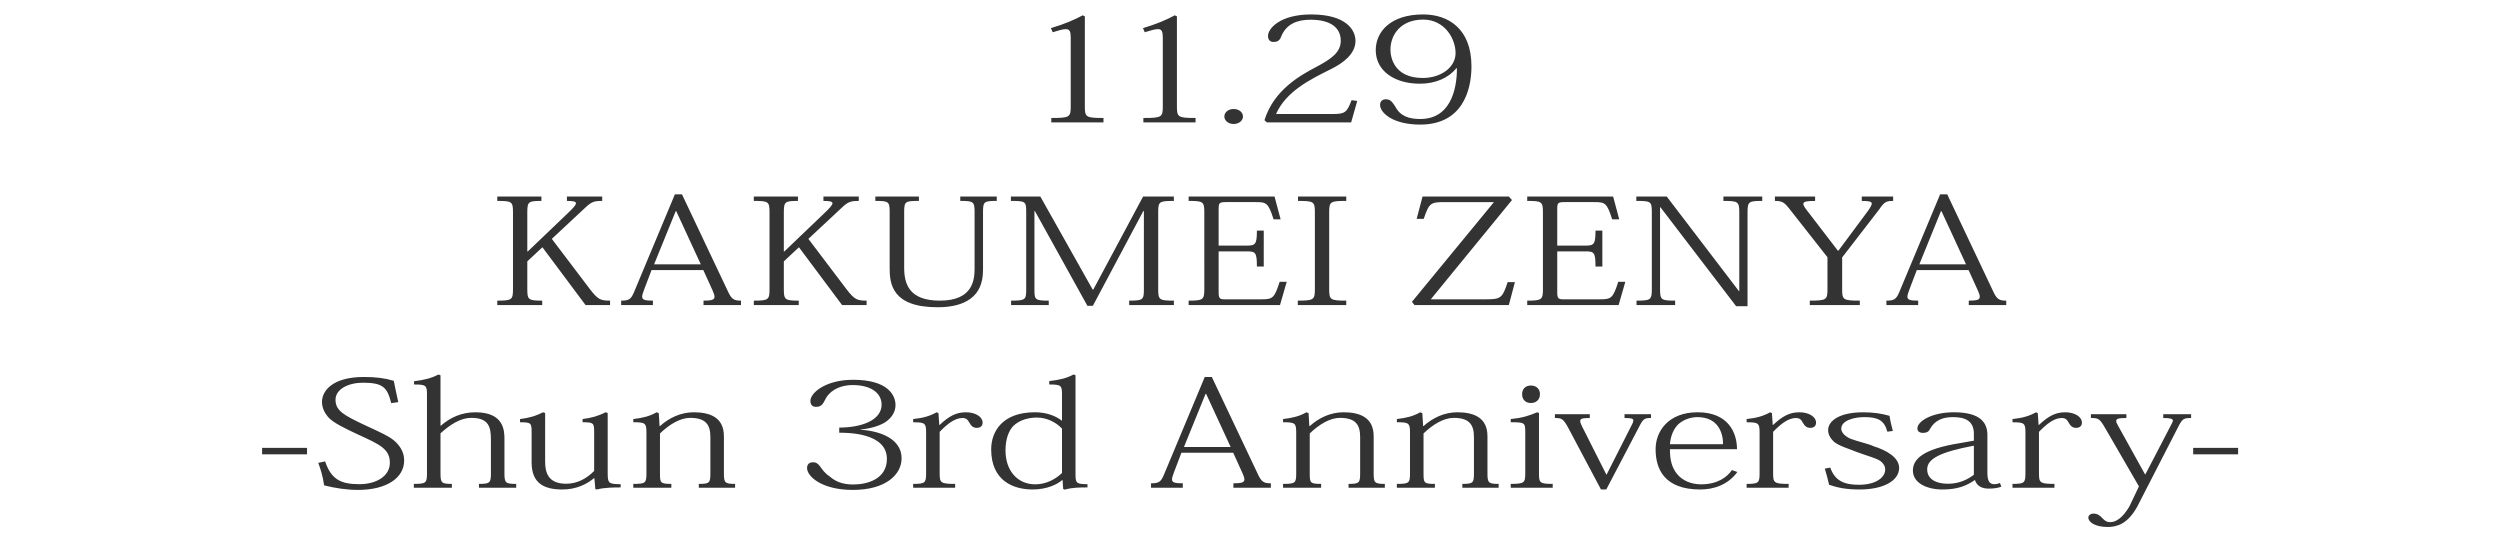 <svg xmlns="http://www.w3.org/2000/svg" xmlns:xlink="http://www.w3.org/1999/xlink" viewBox="0 0 520.07 111.771"><defs><path id="a" d="M-59.965-9366h640V2475.927h-640z"/></defs><defs><path id="b" d="M-59.965-1408.488h640v3333h-640z"/></defs><clipPath id="c"><use xlink:href="#b" overflow="visible"/></clipPath><g><g fill="#333"><path d="M222.74 7.837c0-1.224-.204-1.774-.98-1.774-.733 0-1.51.275-2.773.643l-.367-.856c2.938-.888 4.855-1.714 6.61-2.662l.448.214v18.724c0 2.233.204 2.417 3.876 2.417v.918H218.7v-.917c3.836 0 4.04-.184 4.04-2.417V7.836zM241.895 7.837c0-1.224-.203-1.774-.98-1.774-.733 0-1.51.275-2.774.643l-.366-.856c2.938-.888 4.855-1.714 6.61-2.662l.448.214v18.724c0 2.233.205 2.417 3.877 2.417v.918h-10.855v-.917c3.836 0 4.04-.184 4.04-2.417V7.836zM258.577 24.235c0 .826-.815 1.56-1.958 1.56-1.103 0-1.92-.733-1.92-1.56 0-.856.817-1.56 1.92-1.56 1.223 0 1.957.764 1.957 1.56zM282.344 20.992l-1.266 4.467h-17.545l-.49-.46c1.96-6.303 7.468-9.33 10.773-11.075 3.182-1.683 5.1-3.06 5.1-5.445 0-2.662-2.04-4.375-6.283-4.375-2.61 0-5.02.765-6.12 3.52-.327.855-.776 1.1-1.632 1.1-.652 0-1.102-.428-1.102-1.254 0-1.528 2.49-4.466 8.977-4.466 7.18 0 9.222 3.15 9.222 5.507 0 2.724-2.61 4.65-5.182 5.906-4.326 2.142-9.303 4.65-11.344 9.3h11.752c2.61 0 2.98-.306 3.958-2.876l1.184.152zM302.963 14.2c-1.632 1.99-4.284 3.213-7.59 3.213-5.263 0-9.18-2.662-9.18-6.976 0-3.824 3.06-7.435 9.874-7.435 5.183 0 10.038 2.938 10.038 10.8 0 5.17-2 12.115-10.65 12.115-5.753 0-8.364-2.48-8.364-4.1 0-.704.45-1.163 1.185-1.163.897 0 1.224.367 1.958 1.47 1.06 2.11 2.98 2.63 5.223 2.63 7.14 0 7.63-7.924 7.63-10.555h-.123zm-6.977 2.02c3.754 0 6.813-2.203 6.813-5.17 0-3.12-2.367-6.976-6.733-6.976-4.692 0-6.813 3.182-6.813 6.27 0 1.44.652 5.876 6.732 5.876zM114.795 49.69l7.998 10.557c1.632 2.11 2.203 2.294 4.12 2.294v.92h-5.1l-8.977-12.024-3.142 2.938v5.782c0 2.202.244 2.386 3.102 2.386v.918h-9.344v-.918c3.02 0 3.264-.184 3.264-2.355V44.154c0-2.233-.245-2.355-3.264-2.355v-.92h9.18v.92c-2.693 0-2.938.15-2.938 2.354v8.138h.122l8.283-7.924c1.1-1.04 1.713-1.713 1.713-2.08s-.572-.49-1.877-.49v-.917h7.344v.92c-1.632 0-2.203.12-3.63 1.498l-6.855 6.393zM146.314 56.178h-10.772l-1.55 4.07c-.246.672-.408 1.13-.408 1.467 0 .674.61.826 2.244.826v.92h-6.61v-.92c1.59 0 2.04-.274 2.652-1.712l8.527-20.406h1.47L151.33 60.4c.816 1.836 1.307 2.142 2.816 2.142v.918h-7.794v-.918c1.714 0 2.285-.184 2.285-.795 0-.307-.123-.734-.368-1.255l-1.958-4.314zm-.53-1.194l-5.1-11.044h-.124l-4.488 11.044h9.71zM168.162 49.69l7.996 10.557c1.633 2.11 2.204 2.294 4.12 2.294v.92h-5.1l-8.976-12.024-3.142 2.938v5.782c0 2.202.245 2.386 3.1 2.386v.918h-9.343v-.918c3.02 0 3.265-.184 3.265-2.355V44.154c0-2.233-.245-2.355-3.265-2.355v-.92h9.18v.92c-2.69 0-2.937.15-2.937 2.354v8.138h.122l8.283-7.924c1.102-1.04 1.713-1.713 1.713-2.08s-.57-.49-1.877-.49v-.917h7.347v.92c-1.633 0-2.204.12-3.632 1.498l-6.853 6.393zM188.092 55.657c0 3.457 1.06 6.884 7.426 6.884 6.937 0 7.223-4.374 7.223-6.79V44.153c0-2.233-.244-2.355-2.978-2.355v-.92h7.59v.92c-2.653 0-2.857.12-2.857 2.354v11.993c0 2.753-.856 4.71-2.61 5.996-1.633 1.193-3.877 1.774-6.855 1.774-9.507 0-9.956-4.926-9.956-8.138V44.153c0-2.233-.203-2.355-2.98-2.355v-.92h9.06v.92c-2.856 0-3.06.09-3.06 2.354v11.503zM237.795 40.88h6.406v.92c-3.06 0-3.263.12-3.263 2.354v16.03c0 2.204.244 2.356 3.264 2.356v.918H234.9v-.918c2.896 0 3.06-.184 3.06-2.355V43.91h-.122L227.35 63.61h-1.143L215.273 43.88h-.082v16.306c0 2.172.123 2.355 2.98 2.355v.92h-7.834v-.92c2.98 0 3.142-.183 3.142-2.354V44.062c0-2.172-.163-2.264-3.183-2.264v-.918h6.12l10.895 19.366h.122l10.363-19.365zM266.28 63.46h-19.013v-.92c2.98 0 3.264-.183 3.264-2.354V44.154c0-2.233-.284-2.355-3.263-2.355v-.92h17.87l1.267 4.743h-1.47c-1.102-3.488-1.51-3.58-3.794-3.58h-6.08c-1.428 0-1.55.184-1.55 1.47v7.586h5.794c1.877 0 2.162-.276 2.162-3.12h1.428v7.464h-1.428c0-2.968-.285-3.15-2.162-3.15h-5.795v8.596c0 1.225.325 1.377 1.183 1.377h7.63c2.407 0 2.774-.184 3.876-3.64h1.468l-1.387 4.832zM269.98 62.54c3.305 0 3.55-.183 3.55-2.354V44.154c0-2.233-.245-2.355-3.51-2.355v-.92h10.038v.92c-3.305 0-3.55.12-3.55 2.354v16.03c0 2.173.245 2.356 3.55 2.356v.918H269.98v-.917zM310.78 42.043h-10.2c-3.02 0-3.264.184-4.406 3.488h-1.47l1.225-4.65h17.952l.653.735-16.893 20.65h11.465c3.102 0 3.428-.244 4.53-3.58h1.51l-1.266 4.773h-19.625l-.53-.673 17.056-20.742zM336.72 63.46h-19.013v-.92c2.98 0 3.265-.183 3.265-2.354V44.154c0-2.233-.286-2.355-3.265-2.355v-.92h17.87l1.267 4.743h-1.47c-1.1-3.488-1.51-3.58-3.794-3.58h-6.08c-1.428 0-1.55.184-1.55 1.47v7.586h5.794c1.877 0 2.162-.276 2.162-3.12h1.428v7.464h-1.428c0-2.968-.285-3.15-2.162-3.15h-5.794v8.596c0 1.225.326 1.377 1.183 1.377h7.63c2.407 0 2.774-.184 3.877-3.64h1.47l-1.39 4.832zM346.725 40.88l15.015 19.673h.08v-16.4c0-2.232-.284-2.354-3.304-2.354v-.92h8.08v.92c-2.775 0-3.06.12-3.06 2.354v19.55h-2.368l-15.75-20.59h-.08v17.07c0 2.204.244 2.356 3.14 2.356v.918h-8.036v-.918c2.938 0 3.182-.152 3.182-2.355v-16.06c0-2.234-.203-2.326-3.223-2.326v-.92h6.325zM380.164 53.516l-7.55-9.606c-1.427-1.866-1.794-2.11-3.386-2.11v-.918h8.365v.918c-1.714 0-2.448.122-2.448.61 0 .276.245.705.694 1.286l6.485 8.444h.123l6.16-8.29c.49-.705.775-1.194.775-1.5 0-.43-.61-.55-2.08-.55v-.92h6.528v.92c-1.51 0-1.836.213-2.978 1.865l-7.63 9.882v6.64c0 2.17.203 2.354 3.672 2.354v.92H376.49v-.92c3.468 0 3.672-.183 3.672-2.385v-6.64zM409.52 56.178h-10.77l-1.552 4.07c-.245.672-.408 1.13-.408 1.467 0 .674.612.826 2.244.826v.92h-6.61v-.92c1.592 0 2.04-.274 2.653-1.712l8.527-20.406h1.47l9.465 19.978c.814 1.836 1.305 2.142 2.814 2.142v.918h-7.793v-.918c1.714 0 2.286-.184 2.286-.795 0-.307-.123-.734-.367-1.255l-1.96-4.314zm-.532-1.194l-5.1-11.044h-.123l-4.488 11.044h9.71zM54.526 93.168h9.344v1.347h-9.344v-1.347zM67.636 95.982c1.265 3.764 3.265 4.742 7.14 4.742 3.346 0 6.324-1.56 6.324-4.467 0-2.845-2.08-3.793-6.568-5.843-2.61-1.225-5.387-2.51-6.365-3.764-.693-.856-1.184-1.866-1.184-3.06 0-2.172 2.04-5.17 8.732-5.17 2.447 0 4.365.245 6.2.795.246 1.255.613 3 .94 4.437l-1.47.214c-.815-3.242-1.673-4.252-5.876-4.252-3.02 0-5.712 1.315-5.712 3.55 0 2.263 1.672 3.18 5.997 5.23 3.142 1.47 5.386 2.386 6.61 3.64.98 1.01 1.672 2.173 1.672 3.764 0 3.58-3.59 6.12-9.63 6.12-2.243 0-4.772-.368-7.017-.95-.285-1.957-.734-3.364-1.225-4.68l1.43-.306zM86.09 100.663c2.57 0 2.732-.214 2.732-2.232V81.97c0-1.804-.244-1.987-2.693-1.987v-.674c2.162-.276 3.55-.612 5.1-1.408l.408.184V88.55h.08c1.96-1.714 4.327-2.784 7.183-2.784 6.04 0 6.04 3.946 6.04 5.66v7.006c0 2.02.203 2.232 2.447 2.232v.796h-7.752v-.796c2.285 0 2.49-.214 2.49-2.232v-6.915c0-2.54-.328-4.59-4.082-4.59-2.162 0-4.324 1.316-6.405 3.214v8.322c0 1.988.204 2.202 2.366 2.202v.796H86.09v-.797zM126.42 98.46c0 2.02.163 2.265 2.693 2.265v.673c-1.388 0-3.265 0-4.98.43l-.284-.093-.205-2.264h-.08c-1.43 1.225-3.674 2.356-6.57 2.356-3.755 0-6.406-1.224-6.406-5.63v-6.332c0-1.866-.123-2.02-2.408-2.02v-.673c1.754-.214 3.264-.61 4.773-1.406l.45.152V95.98c0 2.143.49 4.65 4.364 4.65 2.243 0 4.16-.978 5.834-2.66v-8.107c0-1.866-.122-2.02-2.407-2.02v-.673c1.754-.215 3.264-.612 4.773-1.407l.45.152V98.46zM137.292 88.64c1.958-1.774 4.407-2.875 7.02-2.875 3.222 0 6.282.948 6.282 4.986v7.74c0 1.93.203 2.173 2.326 2.173v.796h-7.55v-.797c2.245 0 2.408-.214 2.408-2.232v-7.557c0-2.57-1.02-3.946-4.202-3.946-2.04 0-4.285 1.315-6.284 3.243v8.29c0 1.99.08 2.203 2.366 2.203v.796h-7.915v-.797c2.57 0 2.733-.183 2.733-2.232v-8.443c0-1.928-.204-2.172-2.733-2.142v-.673c2.08-.245 3.468-.612 4.854-1.407l.45.184.163 2.69h.082zM179.03 89.405c4.203.244 8.528 1.958 8.528 5.935 0 3.305-3.184 6.578-10.16 6.578-6.528 0-9.507-2.876-9.507-4.528 0-.795.41-1.224 1.266-1.224.57 0 .98.215 1.51.948.408.582.938 1.347 1.918 1.99 1.02.886 2.407 1.682 4.896 1.682 3.02 0 7.018-1.163 7.018-5.323 0-5.446-8.16-5.446-9.915-5.446v-1.07c4.774 0 8.813-1.59 8.813-4.772 0-2.356-2.12-4.07-5.998-4.07-3.102 0-5.06 1.5-5.753 3.06-.49.98-.856 1.47-1.918 1.47-.734 0-1.142-.46-1.142-1.255 0-1.62 3.1-4.375 8.895-4.375 7.262 0 8.812 3.243 8.812 5.263 0 1.346-.734 2.66-2.203 3.61-1.225.733-2.94 1.254-5.06 1.468v.06zM195.39 88.396h.083c1.957-1.836 3.427-2.63 5.467-2.63s3.47.978 3.47 2.14c0 .704-.45 1.102-1.226 1.102-.612 0-1.102-.306-1.47-.98-.407-.764-.733-1.07-1.51-1.07-1.55 0-3.1 1.193-4.73 2.876v8.628c0 1.958.202 2.202 3.222 2.202v.796h-8.73v-.796c2.488 0 2.69-.214 2.69-2.232v-8.475c0-1.928-.243-2.11-2.69-2.11v-.674c2.04-.215 3.385-.58 4.895-1.407l.368.184.163 2.446zM220.924 87.478V81.97c0-1.773-.205-1.987-2.652-1.987v-.704c2.285-.276 3.63-.612 5.06-1.378l.407.153V98.86c0 1.743.366 1.835 2.488 1.865v.673c-1.51 0-3.142 0-4.733.46l-.326-.153-.124-1.836h-.08c-.98.855-3.102 1.957-6.162 1.957-3.998 0-8.61-1.805-8.61-8.353 0-3.7 2.327-7.71 9.1-7.71 2.653 0 4.53.92 5.55 1.714h.08zm0 1.682c-1.184-1.254-3.06-2.295-5.223-2.295-1.673 0-3.59.46-4.937 1.775-.938 1.04-1.592 2.66-1.592 5.078 0 4.1 2.41 7.036 6.203 7.036 2.407 0 4.325-1.192 5.55-2.355v-9.24zM256.54 94.178h-10.77l-1.55 4.07c-.245.672-.41 1.13-.41 1.467 0 .674.614.826 2.245.826v.92h-6.61v-.92c1.593 0 2.04-.274 2.653-1.712l8.527-20.406h1.47L261.56 98.4c.816 1.836 1.306 2.142 2.815 2.142v.918h-7.793v-.918c1.714 0 2.285-.184 2.285-.795 0-.307-.123-.734-.367-1.255l-1.96-4.314zm-.53-1.194l-5.1-11.044h-.122L246.3 92.984h9.71zM272.46 88.64c1.96-1.774 4.407-2.875 7.02-2.875 3.223 0 6.282.948 6.282 4.986v7.74c0 1.93.205 2.173 2.326 2.173v.796h-7.55v-.797c2.245 0 2.41-.214 2.41-2.232v-7.557c0-2.57-1.02-3.946-4.204-3.946-2.04 0-4.283 1.315-6.283 3.243v8.29c0 1.99.083 2.203 2.368 2.203v.796h-7.916v-.797c2.57 0 2.733-.183 2.733-2.232v-8.443c0-1.928-.204-2.172-2.733-2.142v-.673c2.08-.245 3.468-.612 4.855-1.407l.45.184.16 2.69h.084zM296.133 88.64c1.96-1.774 4.406-2.875 7.018-2.875 3.225 0 6.284.948 6.284 4.986v7.74c0 1.93.205 2.173 2.326 2.173v.796h-7.55v-.797c2.245 0 2.41-.214 2.41-2.232v-7.557c0-2.57-1.02-3.946-4.204-3.946-2.04 0-4.283 1.315-6.283 3.243v8.29c0 1.99.082 2.203 2.367 2.203v.796h-7.916v-.797c2.57 0 2.733-.183 2.733-2.232v-8.443c0-1.928-.204-2.172-2.733-2.142v-.673c2.08-.245 3.468-.612 4.855-1.407l.448.184.162 2.69h.083zM320.152 85.917V98.46c0 1.96.122 2.203 2.855 2.203v.796h-8.73v-.797c2.855 0 3.02-.244 3.02-2.232v-8.535c0-1.988-.123-2.05-3.02-2.05v-.673c2.324-.215 3.672-.643 5.508-1.407l.367.152zm.203-3.916c0 1.194-.856 1.837-1.877 1.837-1.06 0-1.836-.643-1.836-1.836 0-1.16.775-1.804 1.836-1.804 1.143 0 1.877.735 1.877 1.805zM334.15 101.826h-1.102l-6.773-12.758c-1.06-1.958-1.387-2.11-2.814-2.11v-.796h7.263v.795c-1.47 0-1.998.123-1.998.612 0 .274.12.61.367 1.1l5.06 10.035h.08l5.346-10.555c.122-.275.204-.49.204-.673 0-.397-.45-.52-1.836-.52v-.796h5.508v.796c-1.265 0-1.59.153-2.285 1.47l-7.02 13.4zM361.426 98.186c-2.04 2.784-5.1 3.64-7.712 3.64-7.508 0-9.303-4.282-9.303-8.382 0-3.763 2.693-7.68 8.732-7.68 6.447 0 8.2 4.314 8.2 7.68H347.39c0 2.05.326 3.794 1.55 5.23 1.062 1.286 2.856 2.08 4.938 2.08 3.47 0 5.467-1.56 6.406-2.966l1.142.398zm-2.98-5.783c0-2.51-1.142-5.63-5.345-5.63-1.345 0-2.854.49-3.956 1.47-.94.917-1.592 2.324-1.755 4.16h11.057zM368.776 88.396h.08c1.96-1.836 3.43-2.63 5.47-2.63 2.04 0 3.468.978 3.468 2.14 0 .704-.448 1.102-1.224 1.102-.613 0-1.102-.306-1.47-.98-.407-.764-.734-1.07-1.51-1.07-1.55 0-3.1 1.193-4.733 2.876v8.628c0 1.958.205 2.202 3.225 2.202v.796h-8.732v-.796c2.49 0 2.693-.214 2.693-2.232v-8.475c0-1.928-.245-2.11-2.693-2.11v-.674c2.04-.215 3.387-.58 4.896-1.407l.367.184.163 2.446zM380.746 97.268c.98 2.814 2.98 3.58 5.957 3.58 3.592 0 5.468-1.56 5.468-3.15 0-.705-.325-1.256-.937-1.745-.897-.673-2.61-1.04-4.896-1.896-1.877-.766-3.63-1.225-4.814-2.142-.693-.674-1.224-1.47-1.224-2.448 0-1.805 2.162-3.7 7.303-3.7 2.162 0 3.835.274 5.467.733.123.825.326 1.835.693 3.15l-1.142.153c-.652-2.417-1.998-3.03-4.814-3.03-2.162 0-4.773.735-4.773 2.388 0 .827.775 1.592 1.918 2.112 1.51.58 3.958 1.102 4.815 1.56 2.652.826 5.305 2.325 5.305 4.498 0 2.723-3.346 4.497-8.2 4.497-2.776 0-4.612-.367-6.366-.98-.285-1.314-.612-2.385-.898-3.364l1.14-.215zM410.62 90.23c0-2.66-1.795-3.457-4.325-3.457-3.223 0-4.242 1.53-4.814 2.48-.202.488-.61.795-1.468.795-.816 0-1.143-.43-1.143-.918 0-1.5 3.02-3.365 7.59-3.365 5.466 0 6.976 2.11 6.976 4.742v7.954c0 1.53.45 2.265 1.388 2.265.448 0 .856-.092 1.224-.244l.286.766c-.694.244-1.47.397-2.61.397-1.552 0-2.49-.612-2.857-1.744h-.122c-1.632 1.162-3.59 1.927-6.61 1.927-3.468 0-6.2-1.438-6.2-3.946 0-2.264 1.876-4.466 9.913-5.72l2.775-.49v-1.44zm0 2.48c-7.1 1.346-9.71 2.753-9.71 4.925s2.04 2.998 4.324 2.998c2.408 0 4.12-.918 5.387-1.866V92.71zM424.08 88.396h.082c1.96-1.836 3.428-2.63 5.467-2.63 2.04 0 3.468.978 3.468 2.14 0 .704-.45 1.102-1.225 1.102-.61 0-1.102-.306-1.47-.98-.407-.764-.733-1.07-1.51-1.07-1.55 0-3.1 1.193-4.73 2.876v8.628c0 1.958.202 2.202 3.222 2.202v.796h-8.73v-.796c2.488 0 2.692-.214 2.692-2.232v-8.475c0-1.928-.245-2.11-2.692-2.11v-.674c2.04-.215 3.386-.58 4.896-1.407l.368.184.162 2.446zM444.96 101.184l-7.017-12.115c-1.143-1.96-1.387-2.112-2.98-2.112v-.795h7.386v.795c-1.51 0-2.122.123-2.122.612 0 .245.163.612.45 1.102l5.548 10.004h.08l5.47-10.524c.162-.275.243-.49.243-.643 0-.398-.53-.552-2-.552v-.795h5.794v.795c-1.47 0-1.754.153-2.488 1.47l-8.69 16.918c-2.04 3.732-4.325 4.283-6.202 4.283-2.57 0-4-1.01-4-1.96 0-.458.49-.825 1.062-.825.856 0 1.347.428 1.796.887.448.46.856.888 1.672.888 1.877 0 3.265-2.02 4-3.243l1.997-4.193zM456.242 93.168h9.344v1.347h-9.344v-1.347z"/></g></g></svg>